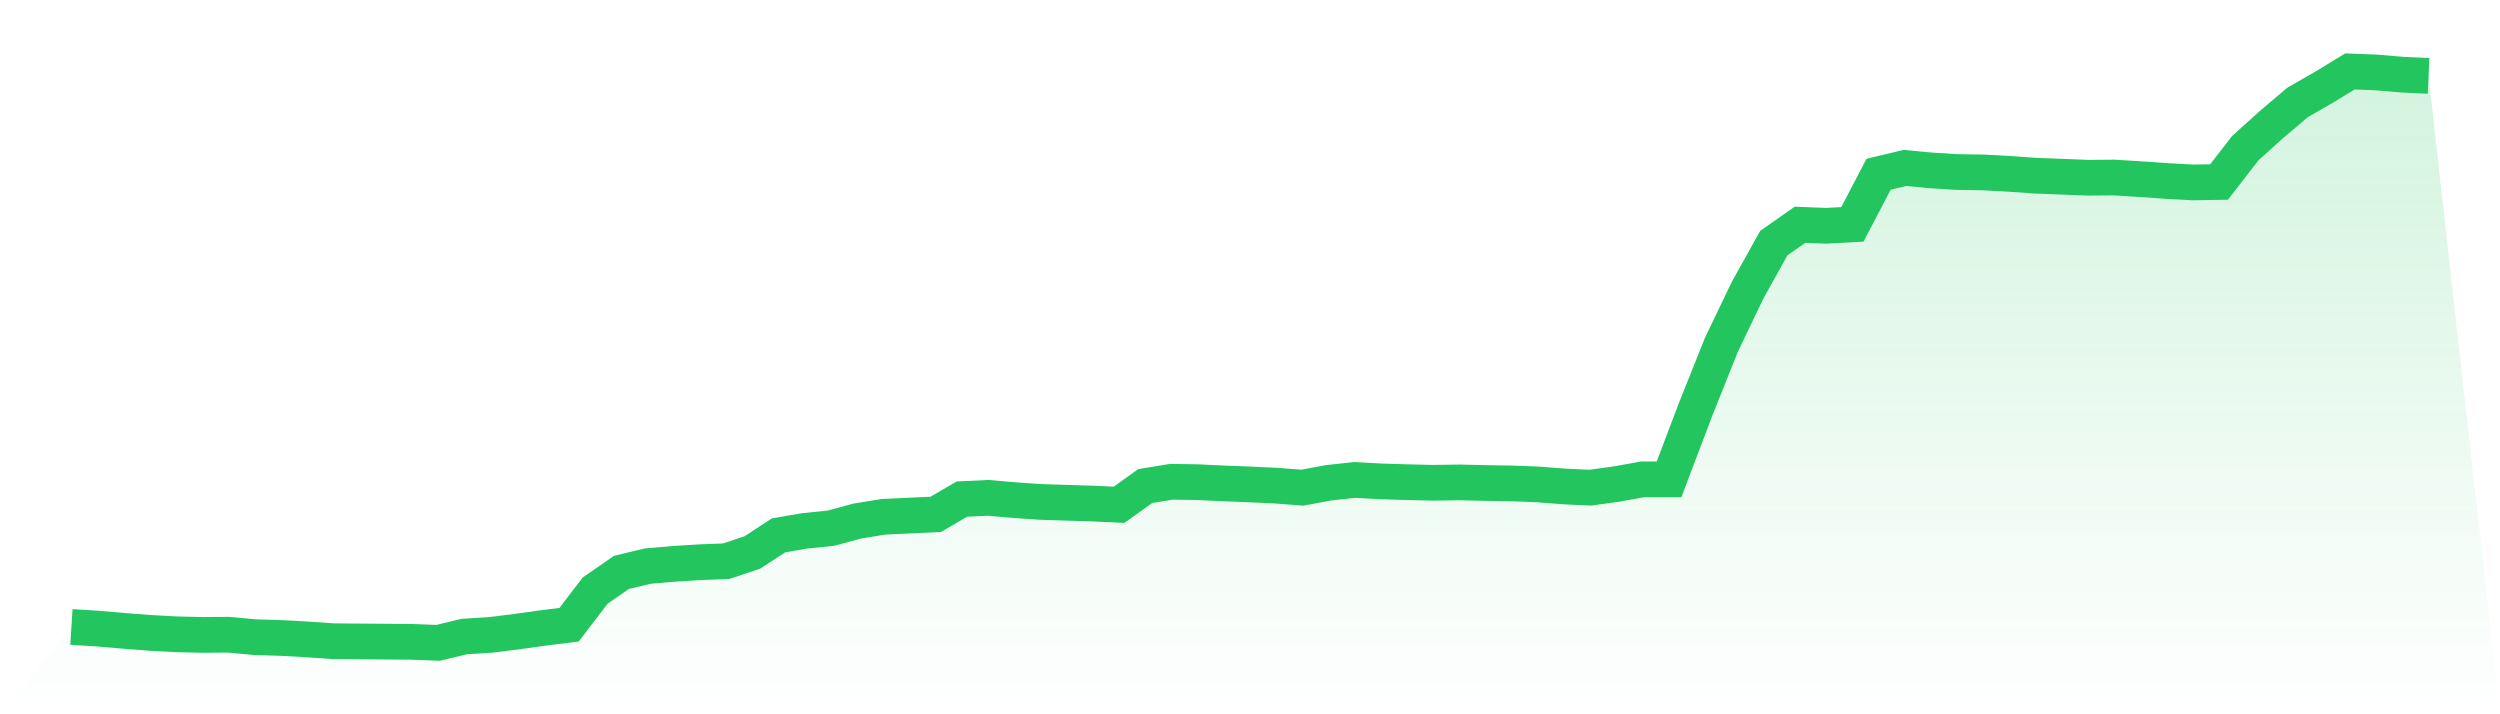 <svg viewBox="0 0 140 40" xmlns="http://www.w3.org/2000/svg">
<defs>
<linearGradient id="gradient" x1="0" x2="0" y1="0" y2="1">
<stop offset="0%" stop-color="#22c55e" stop-opacity="0.2"/>
<stop offset="100%" stop-color="#22c55e" stop-opacity="0"/>
</linearGradient>
</defs>
<path d="M4,35.11 L4,35.11 L5.467,35.202 L6.933,35.327 L8.4,35.441 L9.867,35.521 L11.333,35.555 L12.8,35.544 L14.267,35.681 L15.733,35.726 L17.2,35.806 L18.667,35.909 L20.133,35.92 L21.6,35.932 L23.067,35.943 L24.533,36 L26,35.646 L27.467,35.555 L28.933,35.373 L30.4,35.167 L31.867,34.985 L33.333,33.069 L34.8,32.054 L36.267,31.701 L37.733,31.575 L39.2,31.484 L40.667,31.427 L42.133,30.937 L43.6,29.979 L45.067,29.728 L46.533,29.579 L48,29.18 L49.467,28.941 L50.933,28.872 L52.4,28.804 L53.867,27.949 L55.333,27.88 L56.8,28.006 L58.267,28.108 L59.733,28.154 L61.2,28.2 L62.667,28.268 L64.133,27.219 L65.6,26.979 L67.067,27.002 L68.533,27.071 L70,27.128 L71.467,27.196 L72.933,27.31 L74.4,27.036 L75.867,26.877 L77.333,26.957 L78.8,27.002 L80.267,27.036 L81.733,27.014 L83.2,27.048 L84.667,27.071 L86.133,27.128 L87.6,27.242 L89.067,27.31 L90.533,27.105 L92,26.842 L93.467,26.842 L94.933,22.976 L96.4,19.304 L97.867,16.248 L99.333,13.614 L100.8,12.587 L102.267,12.644 L103.733,12.565 L105.2,9.759 L106.667,9.406 L108.133,9.542 L109.6,9.634 L111.067,9.656 L112.533,9.736 L114,9.839 L115.467,9.896 L116.933,9.953 L118.4,9.942 L119.867,10.033 L121.333,10.135 L122.8,10.215 L124.267,10.192 L125.733,8.299 L127.2,6.976 L128.667,5.733 L130.133,4.89 L131.6,4 L133.067,4.057 L134.533,4.182 L136,4.251 L140,40 L0,40 z" fill="url(#gradient)"/>
<path d="M4,35.11 L4,35.11 L5.467,35.202 L6.933,35.327 L8.4,35.441 L9.867,35.521 L11.333,35.555 L12.8,35.544 L14.267,35.681 L15.733,35.726 L17.2,35.806 L18.667,35.909 L20.133,35.92 L21.6,35.932 L23.067,35.943 L24.533,36 L26,35.646 L27.467,35.555 L28.933,35.373 L30.4,35.167 L31.867,34.985 L33.333,33.069 L34.8,32.054 L36.267,31.701 L37.733,31.575 L39.2,31.484 L40.667,31.427 L42.133,30.937 L43.6,29.979 L45.067,29.728 L46.533,29.579 L48,29.18 L49.467,28.941 L50.933,28.872 L52.4,28.804 L53.867,27.949 L55.333,27.88 L56.8,28.006 L58.267,28.108 L59.733,28.154 L61.2,28.2 L62.667,28.268 L64.133,27.219 L65.6,26.979 L67.067,27.002 L68.533,27.071 L70,27.128 L71.467,27.196 L72.933,27.31 L74.4,27.036 L75.867,26.877 L77.333,26.957 L78.8,27.002 L80.267,27.036 L81.733,27.014 L83.2,27.048 L84.667,27.071 L86.133,27.128 L87.6,27.242 L89.067,27.31 L90.533,27.105 L92,26.842 L93.467,26.842 L94.933,22.976 L96.4,19.304 L97.867,16.248 L99.333,13.614 L100.8,12.587 L102.267,12.644 L103.733,12.565 L105.2,9.759 L106.667,9.406 L108.133,9.542 L109.6,9.634 L111.067,9.656 L112.533,9.736 L114,9.839 L115.467,9.896 L116.933,9.953 L118.4,9.942 L119.867,10.033 L121.333,10.135 L122.8,10.215 L124.267,10.192 L125.733,8.299 L127.2,6.976 L128.667,5.733 L130.133,4.89 L131.6,4 L133.067,4.057 L134.533,4.182 L136,4.251" fill="none" stroke="#22c55e" stroke-width="2"/>
</svg>